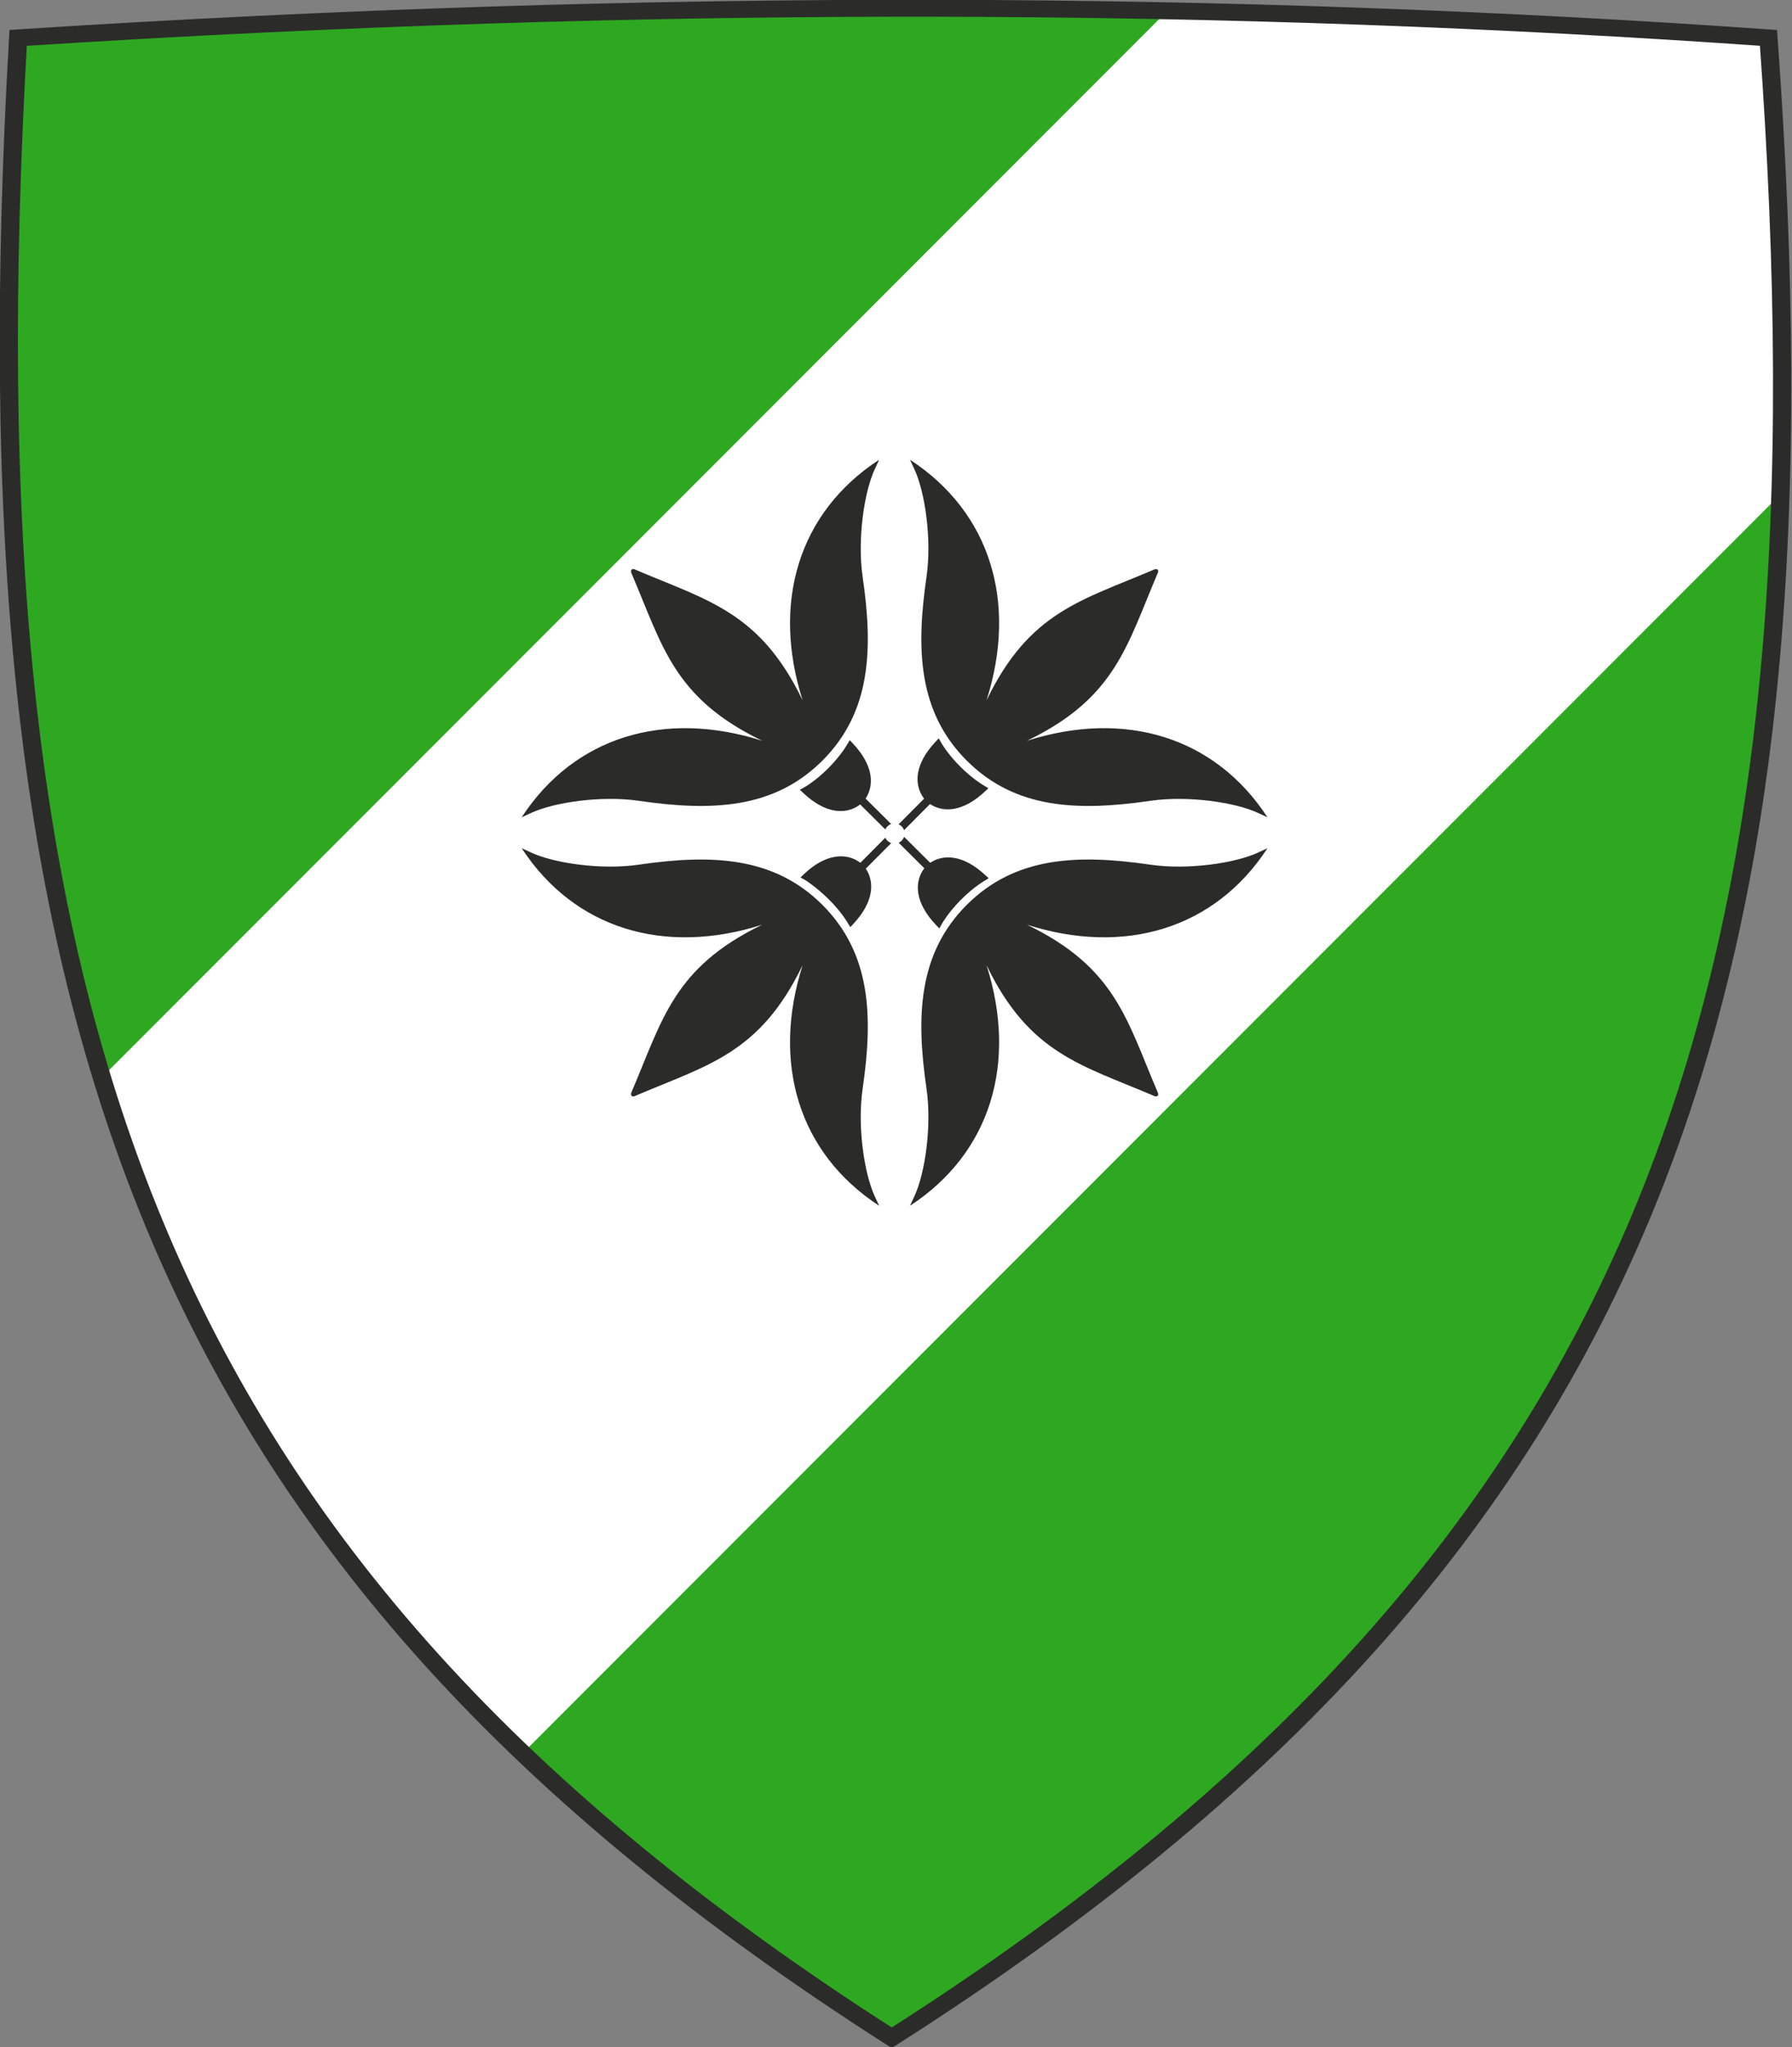 <?xml version="1.0" encoding="UTF-8" standalone="no"?>
<!-- Created with Inkscape (http://www.inkscape.org/) -->

<svg
   xmlns:dc="http://purl.org/dc/elements/1.1/"
   xmlns:cc="http://creativecommons.org/ns#"
   xmlns:rdf="http://www.w3.org/1999/02/22-rdf-syntax-ns#"
   xmlns:svg="http://www.w3.org/2000/svg"
   xmlns="http://www.w3.org/2000/svg"
   xmlns:sodipodi="http://sodipodi.sourceforge.net/DTD/sodipodi-0.dtd"
   xmlns:inkscape="http://www.inkscape.org/namespaces/inkscape"
   width="343.539"
   height="392.367"
   id="svg2"
   version="1.1"
   inkscape:version="0.48.5 r10040"
   sodipodi:docname="svg.svg">
  <rect width="100%" height="100%" fill="#808080" stroke="none"/>
  <defs
     id="defs4">
    <clipPath
       clipPathUnits="userSpaceOnUse"
       id="clipPath4122">
      <path
         style="fill:#0f47af;fill-opacity:1;stroke:none"
         d="M 126.365,365.514 C 92.795,294.505 90,152.362 90,152.362 l 300,0 c 0,0 -2.795,142.143 -36.365,213.151 C 320.064,436.523 240,502.362 240,502.362 c 0,0 -80.064,-65.84 -113.635,-136.849 z"
         id="path4124"
         inkscape:connector-curvature="0"
         sodipodi:nodetypes="zcczcz" />
    </clipPath>
    <clipPath
       id="clipPath4330"
       clipPathUnits="userSpaceOnUse">
      <path
         id="path4332"
         clip-rule="evenodd"
         d="m 58.659,778.509 238.318,0 0,-6.5 -238.318,0 0,6.5 z"
         inkscape:connector-curvature="0" />
    </clipPath>
  </defs>
  <sodipodi:namedview
     id="base"
     pagecolor="#f6f3f1"
     bordercolor="#666666"
     borderopacity="1.0"
     inkscape:pageopacity="0"
     inkscape:pageshadow="2"
     inkscape:zoom="1"
     inkscape:cx="115.75375"
     inkscape:cy="256.32903"
     inkscape:document-units="px"
     inkscape:current-layer="layer1"
     showgrid="false"
     showborder="true"
     inkscape:window-width="1920"
     inkscape:window-height="1017"
     inkscape:window-x="-8"
     inkscape:window-y="-8"
     inkscape:window-maximized="1"
     showguides="false"
     inkscape:guide-bbox="true"
     fit-margin-top="0"
     fit-margin-left="0"
     fit-margin-right="0"
     fit-margin-bottom="0"
     units="pc"
     inkscape:snap-global="true">
    <inkscape:grid
       type="xygrid"
       id="grid2993"
       empspacing="5"
       visible="true"
       enabled="true"
       snapvisiblegridlinesonly="true"
       originx="-70.871px"
       originy="-518.45px" />
    <sodipodi:guide
       orientation="1,0"
       position="169.129,351.55"
       id="guide3920" />
    <sodipodi:guide
       orientation="0,1"
       position="-50.871,206.55"
       id="guide3922" />
  </sodipodi:namedview>
  <g
     inkscape:label="Layer 1"
     inkscape:groupmode="layer"
     id="layer1"
     transform="translate(-70.871,-141.546)">
    <g
       id="g7487">
      <g
         id="g7395"
         transform="matrix(1.25,0,0,-1.25,-130.759,1023.227)">
        <path
           id="path6306"
           style="fill:#2ea821;fill-opacity:1;fill-rule:evenodd;stroke:none"
           d="m 164.079,699.543 c 99.269,6.394 187.367,5.699 268.442,0 10.363,-143.028 -15.233,-230.729 -134.464,-306.629 -114.838,73.337 -142.494,158.157 -133.978,306.629"
           inkscape:connector-curvature="0" />
        <path
           id="path6308"
           style="fill:#ffffff;fill-opacity:1;fill-rule:nonzero;stroke:none"
           d="M 435.118,630.302 241.124,436.181 c -31.828,30.458 -52.392,64.048 -64.523,103.652 l 164.307,164.415 c 31.863,-0.647 62.58,-2.067 92.353,-4.159 1.8,-24.851 2.518,-48.036 1.857,-69.787"
           inkscape:connector-curvature="0" />
        <g
           transform="scale(15.59,14.515)"
           id="g6310">
          <path
             id="path6312"
             style="fill:none;stroke:#2b2b2a;stroke-width:0.179;stroke-linecap:butt;stroke-linejoin:miter;stroke-miterlimit:22.926;stroke-opacity:1;stroke-dasharray:none"
             d="m 10.525,48.194 c 6.367,0.441 12.018,0.393 17.219,0 0.665,-9.854 -0.977,-15.896 -8.625,-21.125 -7.366,5.053 -9.14,10.896 -8.594,21.125 z"
             inkscape:connector-curvature="0" />
        </g>
        <g
           id="g6314">
          <path
             id="path6316"
             style="fill:#2b2b2a;fill-opacity:1;fill-rule:nonzero;stroke:none"
             d="m 294.83,568.426 c 0.372,2.135 -0.545,3.647 -1.242,4.335 -0.696,0.688 -2.22,1.586 -4.349,1.189 -1.361,-0.253 -2.917,-0.985 -4.712,-2.707 l -0.455,-0.436 0.562,-0.304 c 0.005,-0.002 1.683,-0.982 3.741,-3.015 l 0.002,-0.002 c 2.003,-1.979 2.953,-3.668 3.003,-3.757 l 0.013,-0.023 0.002,-0.004 0.323,-0.507 0.406,0.432 c 1.702,1.815 2.468,3.436 2.705,4.8"
             inkscape:connector-curvature="0" />
          <path
             id="path6318"
             style="fill:#2b2b2a;fill-opacity:1;fill-rule:nonzero;stroke:none"
             d="m 307.672,581.343 c -2.132,-0.384 -3.65,0.523 -4.343,1.216 -0.692,0.692 -1.599,2.21 -1.214,4.342 0.245,1.362 1.022,2.979 2.735,4.784 l 0.433,0.457 0.308,-0.56 c 0.002,-0.005 0.936,-1.733 2.982,-3.779 l 0.002,-0.002 c 1.99,-1.991 3.685,-2.932 3.775,-2.981 l 0.023,-0.013 0.003,-0.002 0.509,-0.32 -0.43,-0.408 c -1.805,-1.712 -3.421,-2.489 -4.784,-2.733"
             inkscape:connector-curvature="0" />
          <path
             id="path6320"
             style="fill:#2b2b2a;fill-opacity:1;fill-rule:evenodd;stroke:none"
             d="m 291.98,570.039 -0.869,0.864 13.543,13.622 0.869,-0.864 -13.543,-13.623 z"
             inkscape:connector-curvature="0" />
          <path
             id="path6322"
             style="fill:#2b2b2a;fill-opacity:1;fill-rule:nonzero;stroke:none"
             d="m 307.694,573.798 c -2.135,0.372 -3.648,-0.545 -4.336,-1.241 -0.688,-0.696 -1.586,-2.22 -1.189,-4.349 0.254,-1.36 1.04,-2.972 2.763,-4.767 l 0.436,-0.455 0.304,0.562 c 0.002,0.005 0.927,1.739 2.96,3.797 l 0.002,0.002 c 1.979,2.003 3.668,2.953 3.757,3.003 l 0.023,0.013 0.004,0.002 0.507,0.323 -0.433,0.406 c -1.815,1.702 -3.436,2.468 -4.799,2.705"
             inkscape:connector-curvature="0" />
          <path
             id="path6324"
             style="fill:#2b2b2a;fill-opacity:1;fill-rule:nonzero;stroke:none"
             d="m 294.776,586.639 c 0.384,-2.132 -0.524,-3.651 -1.216,-4.343 -0.692,-0.692 -2.211,-1.599 -4.342,-1.214 -1.362,0.245 -2.978,1.022 -4.783,2.735 l -0.458,0.433 0.56,0.308 c 0.005,0.002 1.733,0.936 3.779,2.982 l 0.002,0.002 c 1.991,1.99 2.932,3.685 2.981,3.775 l 0.013,0.023 0.002,0.003 0.32,0.509 0.408,-0.43 c 1.712,-1.804 2.488,-3.421 2.733,-4.783"
             inkscape:connector-curvature="0" />
          <path
             id="path6326"
             style="fill:#2b2b2a;fill-opacity:1;fill-rule:evenodd;stroke:none"
             d="m 306.08,570.948 -0.864,-0.87 -13.622,13.543 0.865,0.87 13.622,-13.543 z"
             inkscape:connector-curvature="0" />
          <path
             id="path6328"
             style="fill:#ffffff;fill-opacity:1;fill-rule:evenodd;stroke:none"
             d="m 296.941,577.539 c -0.002,0.856 0.689,1.552 1.546,1.555 0.856,0.002 1.552,-0.689 1.555,-1.546 0.002,-0.856 -0.689,-1.552 -1.546,-1.554 -0.856,-0.003 -1.552,0.689 -1.555,1.545"
             inkscape:connector-curvature="0" />
          <g
             id="g6330">
            <path
               id="path6332"
               style="fill:#2b2b2a;fill-opacity:1;fill-rule:nonzero;stroke:none"
               d="m 312.603,597.965 c 6.58,13.643 14.615,15.307 25.779,20.088 0.383,0.124 0.667,-0.111 0.509,-0.509 -4.781,-11.165 -6.445,-19.199 -20.088,-25.779 14.984,4.777 28.817,0.638 36.89,-11.733 l -1.515,0.699 c -3.404,1.569 -10.61,2.68 -16.46,1.827 -11.154,-1.627 -20.716,-1.256 -28.147,6.163 l -3e-4,-3e-4 -0.012,0.012 2e-4,3e-4 c -7.418,7.432 -7.789,16.993 -6.163,28.147 0.853,5.85 -0.258,13.055 -1.827,16.46 l -0.699,1.515 c 12.371,-8.074 16.51,-21.907 11.733,-36.89"
               inkscape:connector-curvature="0" />
            <path
               id="path6334"
               style="fill:#2b2b2a;fill-opacity:1;fill-rule:nonzero;stroke:none"
               d="m 278.2,563.562 c -13.643,-6.58 -15.307,-14.614 -20.088,-25.779 -0.124,-0.383 0.111,-0.667 0.509,-0.509 11.165,4.781 19.199,6.445 25.779,20.088 -4.777,-14.984 -0.638,-28.816 11.733,-36.89 l -0.699,1.515 c -1.569,3.405 -2.68,10.61 -1.827,16.46 1.627,11.154 1.256,20.716 -6.163,28.147 l 3e-4,3e-4 -0.012,0.012 -3e-4,-3e-4 c -7.432,7.419 -16.993,7.789 -28.147,6.163 -5.849,-0.853 -13.055,0.258 -16.46,1.827 l -1.515,0.699 c 8.074,-12.371 21.907,-16.509 36.89,-11.733"
               inkscape:connector-curvature="0" />
          </g>
          <g
             id="g6336">
            <path
               id="path6338"
               style="fill:#2b2b2a;fill-opacity:1;fill-rule:nonzero;stroke:none"
               d="m 278.2,591.765 c -13.643,6.58 -15.307,14.614 -20.088,25.779 -0.124,0.383 0.111,0.667 0.509,0.509 11.165,-4.781 19.199,-6.445 25.779,-20.088 -4.777,14.984 -0.638,28.816 11.733,36.89 l -0.699,-1.515 c -1.569,-3.404 -2.68,-10.61 -1.827,-16.46 1.627,-11.154 1.256,-20.716 -6.163,-28.147 l 3e-4,-3e-4 -0.012,-0.012 -3e-4,3e-4 c -7.432,-7.418 -16.993,-7.789 -28.147,-6.163 -5.849,0.853 -13.055,-0.258 -16.46,-1.827 l -1.515,-0.699 c 8.074,12.371 21.907,16.509 36.89,11.733"
               inkscape:connector-curvature="0" />
            <path
               id="path6340"
               style="fill:#2b2b2a;fill-opacity:1;fill-rule:nonzero;stroke:none"
               d="m 312.603,557.362 c 6.58,-13.643 14.615,-15.307 25.779,-20.088 0.383,-0.124 0.667,0.111 0.509,0.509 -4.781,11.165 -6.445,19.199 -20.088,25.779 14.984,-4.777 28.817,-0.638 36.89,11.733 l -1.515,-0.699 c -3.404,-1.569 -10.61,-2.68 -16.46,-1.827 -11.154,1.627 -20.716,1.256 -28.147,-6.163 l -3e-4,3e-4 -0.012,-0.012 2e-4,-3e-4 c -7.418,-7.432 -7.789,-16.993 -6.163,-28.147 0.853,-5.85 -0.258,-13.055 -1.827,-16.46 l -0.699,-1.515 c 12.371,8.074 16.51,21.907 11.733,36.89"
               inkscape:connector-curvature="0" />
          </g>
        </g>
      </g>
    </g>
  </g>
</svg>
